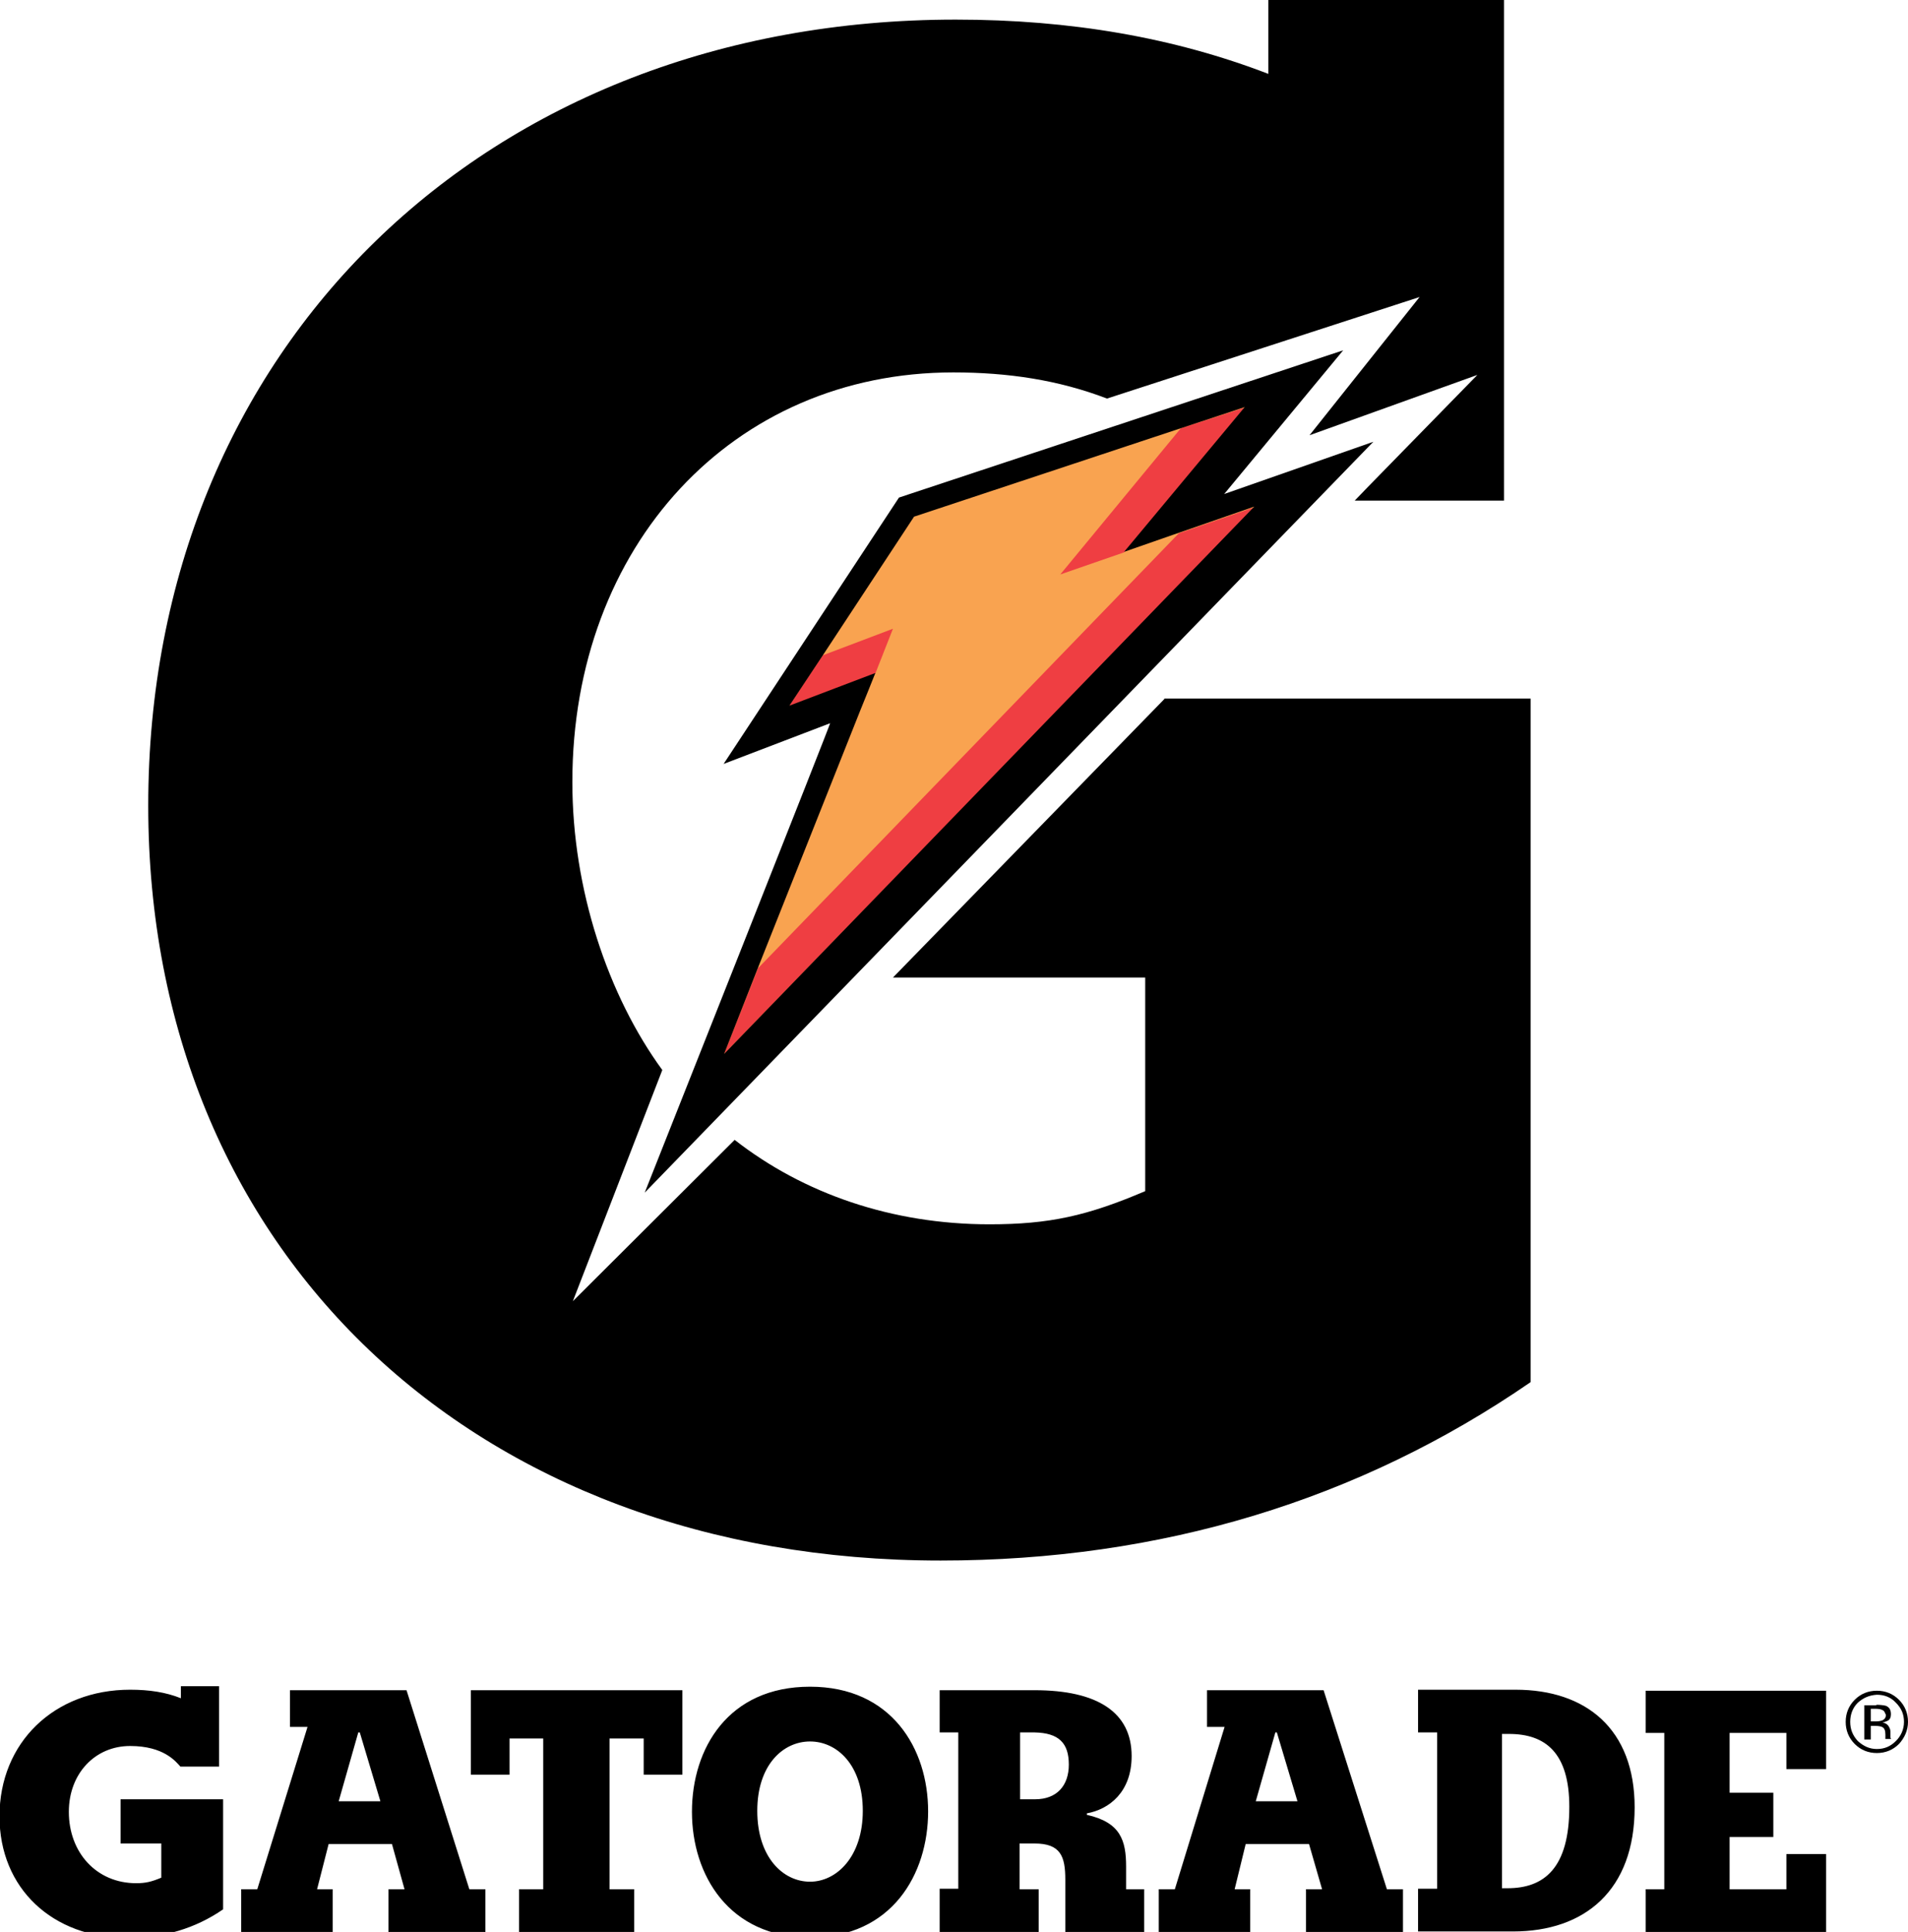 <?xml version="1.0" encoding="utf-8"?>
<!-- Generator: Adobe Illustrator 27.3.1, SVG Export Plug-In . SVG Version: 6.00 Build 0)  -->
<svg version="1.1" id="BLACK" xmlns="http://www.w3.org/2000/svg" xmlns:xlink="http://www.w3.org/1999/xlink" x="0px" y="0px"
	 viewBox="0 0 379.7 384.4" style="enable-background:new 0 0 379.7 384.4;" xml:space="preserve">
<style type="text/css">
	.Arched_x0020_Green{fill:url(#SVGID_1_);stroke:#FFFFFF;stroke-width:0.25;stroke-miterlimit:1;}
	.st0{fill:#F9A350;stroke:#F9A350;stroke-width:1.831;stroke-miterlimit:6;}
	.st1{fill:#EF3E42;}
</style>
<linearGradient id="SVGID_1_" gradientUnits="userSpaceOnUse" x1="-107.797" y1="613.701" x2="-107.09" y2="612.994">
	<stop  offset="0" style="stop-color:#20AC4B"/>
	<stop  offset="0.983" style="stop-color:#19361A"/>
</linearGradient>
<polygon class="st0" points="171.1,141.6 151,192.5 144.1,209.7 249.7,100.9 234.6,106.1 223.7,109.9 247.7,81.1 235,85.2 
	181.8,102.9 163.7,130.4 157,140.5 174.2,134 173,137 "/>
<g>
	<polygon class="st1" points="163.7,130.4 163.7,130.4 157,140.5 174.2,134 177.7,125.1 	"/>
</g>
<polygon class="st1" points="235,85.2 235,85.2 211,114.3 223.7,109.9 247.7,81.1 "/>
<polygon class="st1" points="234.6,106.1 234.6,106.1 151,192.5 151,192.5 150.9,192.5 144.1,209.7 249.7,100.9 "/>
<path d="M128.3,237.3l145-149.4l-29.7,10.4l0.1-0.1l23.6-28.5l-88.4,29.3l-34.9,53l0,0l21.2-8.1c0,0,0,0,0,0
	C165.3,144,133.1,225.2,128.3,237.3z M235,85.2l12.7-4.2l-24,28.8l10.9-3.8l15-5.2L144.1,209.7l6.8-17.3l20.2-50.8l1.9-4.7l1.2-3
	l-17.1,6.5l6.7-10.1l18.1-27.5L235,85.2z"/>
<path d="M231.7,139.1l-54,55.4h50.2V237c-11.5,4.9-19,6.6-31,6.6c-19.4,0-37-6.1-50.7-16.8l-32.2,32.1l17.8-46
	c-10.8-14.8-17.9-35.9-17.9-57.3c0-47,31.9-81.5,75.8-81.5c10.9,0,20.9,1.5,30.6,5.2l62.2-20.2l-21.9,27.5l33.4-12l-21.7,22.2
	l-2.7,2.8h29.7V0h-46.9v14.7c-18.7-7.2-39.3-10.8-62.2-10.8C96.8,3.9,29.5,69.1,29.5,160.3c0,88.6,64.7,150.2,157.7,150.2
	c43.8,0,83.3-12,117.4-35.5v-136H231.7z"/>
<g>
	<path d="M377.9,347c-1.2,1.2-2.7,1.8-4.4,1.8c-1.7,0-3.2-0.6-4.4-1.8c-1.2-1.2-1.8-2.7-1.8-4.4c0-1.7,0.6-3.2,1.8-4.4
		c1.2-1.2,2.7-1.8,4.4-1.8c1.7,0,3.2,0.6,4.4,1.8c1.2,1.2,1.8,2.7,1.8,4.4C379.7,344.3,379,345.8,377.9,347z M369.7,338.8
		c-1,1-1.5,2.3-1.5,3.8c0,1.5,0.5,2.7,1.5,3.8c1.1,1,2.3,1.6,3.8,1.6c1.5,0,2.7-0.5,3.8-1.6c1-1,1.6-2.3,1.6-3.8
		c0-1.5-0.5-2.7-1.6-3.8c-1-1.1-2.3-1.6-3.8-1.6C372,337.3,370.8,337.8,369.7,338.8z M373.4,339.2c0.8,0,1.5,0.1,1.9,0.2
		c0.7,0.3,1,0.8,1,1.7c0,0.6-0.2,1.1-0.7,1.3c-0.3,0.1-0.6,0.3-1,0.3c0.5,0.1,0.9,0.3,1.2,0.7c0.2,0.3,0.4,0.7,0.4,1.1v0.5
		c0,0.2,0,0.3,0,0.5c0,0.2,0,0.3,0.1,0.4l0,0.1h-1.1c0,0,0,0,0-0.1c0,0,0-0.1,0-0.1l0-0.2v-0.5c0-0.8-0.2-1.3-0.7-1.5
		c-0.2-0.1-0.7-0.2-1.3-0.2h-0.9v2.7H371v-6.8H373.4z M374.7,340.3c-0.3-0.2-0.8-0.3-1.4-0.3h-1v2.5h1.1c0.5,0,0.9-0.1,1.2-0.2
		c0.4-0.2,0.7-0.5,0.7-1.1C375.1,340.8,375,340.4,374.7,340.3z"/>
	<path d="M67.4,358.4l3.9-13.7h0.3l4.1,13.7H67.4 M80.9,336.3H57.7v7.3h3.5l-10,32.3h-3.2v8.5h18.2v-8.5h-3.1l2.3-9H78l2.5,9h-3.2
		v8.5h19.3v-8.5h-3.2L80.9,336.3z M126.2,375.9h-4.9v-30h6.8v7.2h7.7v-16.8H93.7v16.8h7.7v-7.2h6.7v30h-4.8v8.5h22.9V375.9z
		 M161.2,385.5c16.3,0,23.5-12.6,23.5-25.1c0-12.5-7.3-24.8-23.5-24.8c-16.3,0-23.5,12.3-23.5,24.9C137.7,373,145,385.5,161.2,385.5
		 M161.2,346.5c5.4,0,10.5,4.7,10.5,13.8c0,9.1-5.2,14.1-10.5,14.1c-5.4,0-10.5-4.9-10.5-14.1C150.7,351.2,155.8,346.5,161.2,346.5
		 M187,384.4h19.7v-8.5h-3.8v-9.1h3c5.2,0,6.1,2.6,6.1,7.2v10.4h15.7v-8.5h-3.6v-4.5c0-5.2-1.1-8.8-7.8-10.3v-0.3
		c4.4-0.8,8.9-4.2,8.9-11.4c0-8.7-6.8-13.1-19.3-13.1H187v8.4h3.7v31.1H187V384.4z M212.7,351.1c0,4.2-2.4,6.9-6.7,6.9h-3v-13.3h2.9
		C210.7,344.8,212.7,346.8,212.7,351.1 M249.9,358.4l3.9-13.7h0.3l4.1,13.7H249.9z M263.4,336.3h-23.2v7.3h3.5l-9.9,32.3h-3.2v8.5
		h18.2v-8.5h-3.1l2.2-9h12.6l2.6,9h-3.2v8.5h19.3v-8.5H276L263.4,336.3z M300.3,345c7.3,0,12,3.8,12,14.5c0,12.2-5,16.2-12.3,16.2
		h-1.1V345H300.3z M282.2,336.3v8.4h3.8v31.1h-3.8v8.5h18.9c14.3,0,24.2-8.2,24.2-24.7c0-15.6-9.7-23.4-23.7-23.4H282.2z
		 M327.5,384.4h35.9v-15.5h-7.9v7h-11.3v-10.4h8.7v-8.8h-8.7v-11.9h11.3v7.2h7.9v-15.6h-35.9v8.4h3.7v31.1h-3.7V384.4z M24,357.9
		l0,8.9h8.1v6.8c-1.9,0.8-3.1,1.1-5,1.1c-7.9,0-13.4-6.1-13.4-14.2c0-7.6,5.2-13.1,12.2-13.1c6.7,0,9.1,3.1,10,4.1v0h7.7v-16h-7.6
		v2.4c-3-1.2-6.3-1.7-10.1-1.7c-15.1,0-26,10.5-26,25.2c0,14.3,10.5,24.2,25.5,24.2c7.1,0,13.5-1.9,19-5.7l0-21.9H24z"/>
</g>
</svg>
